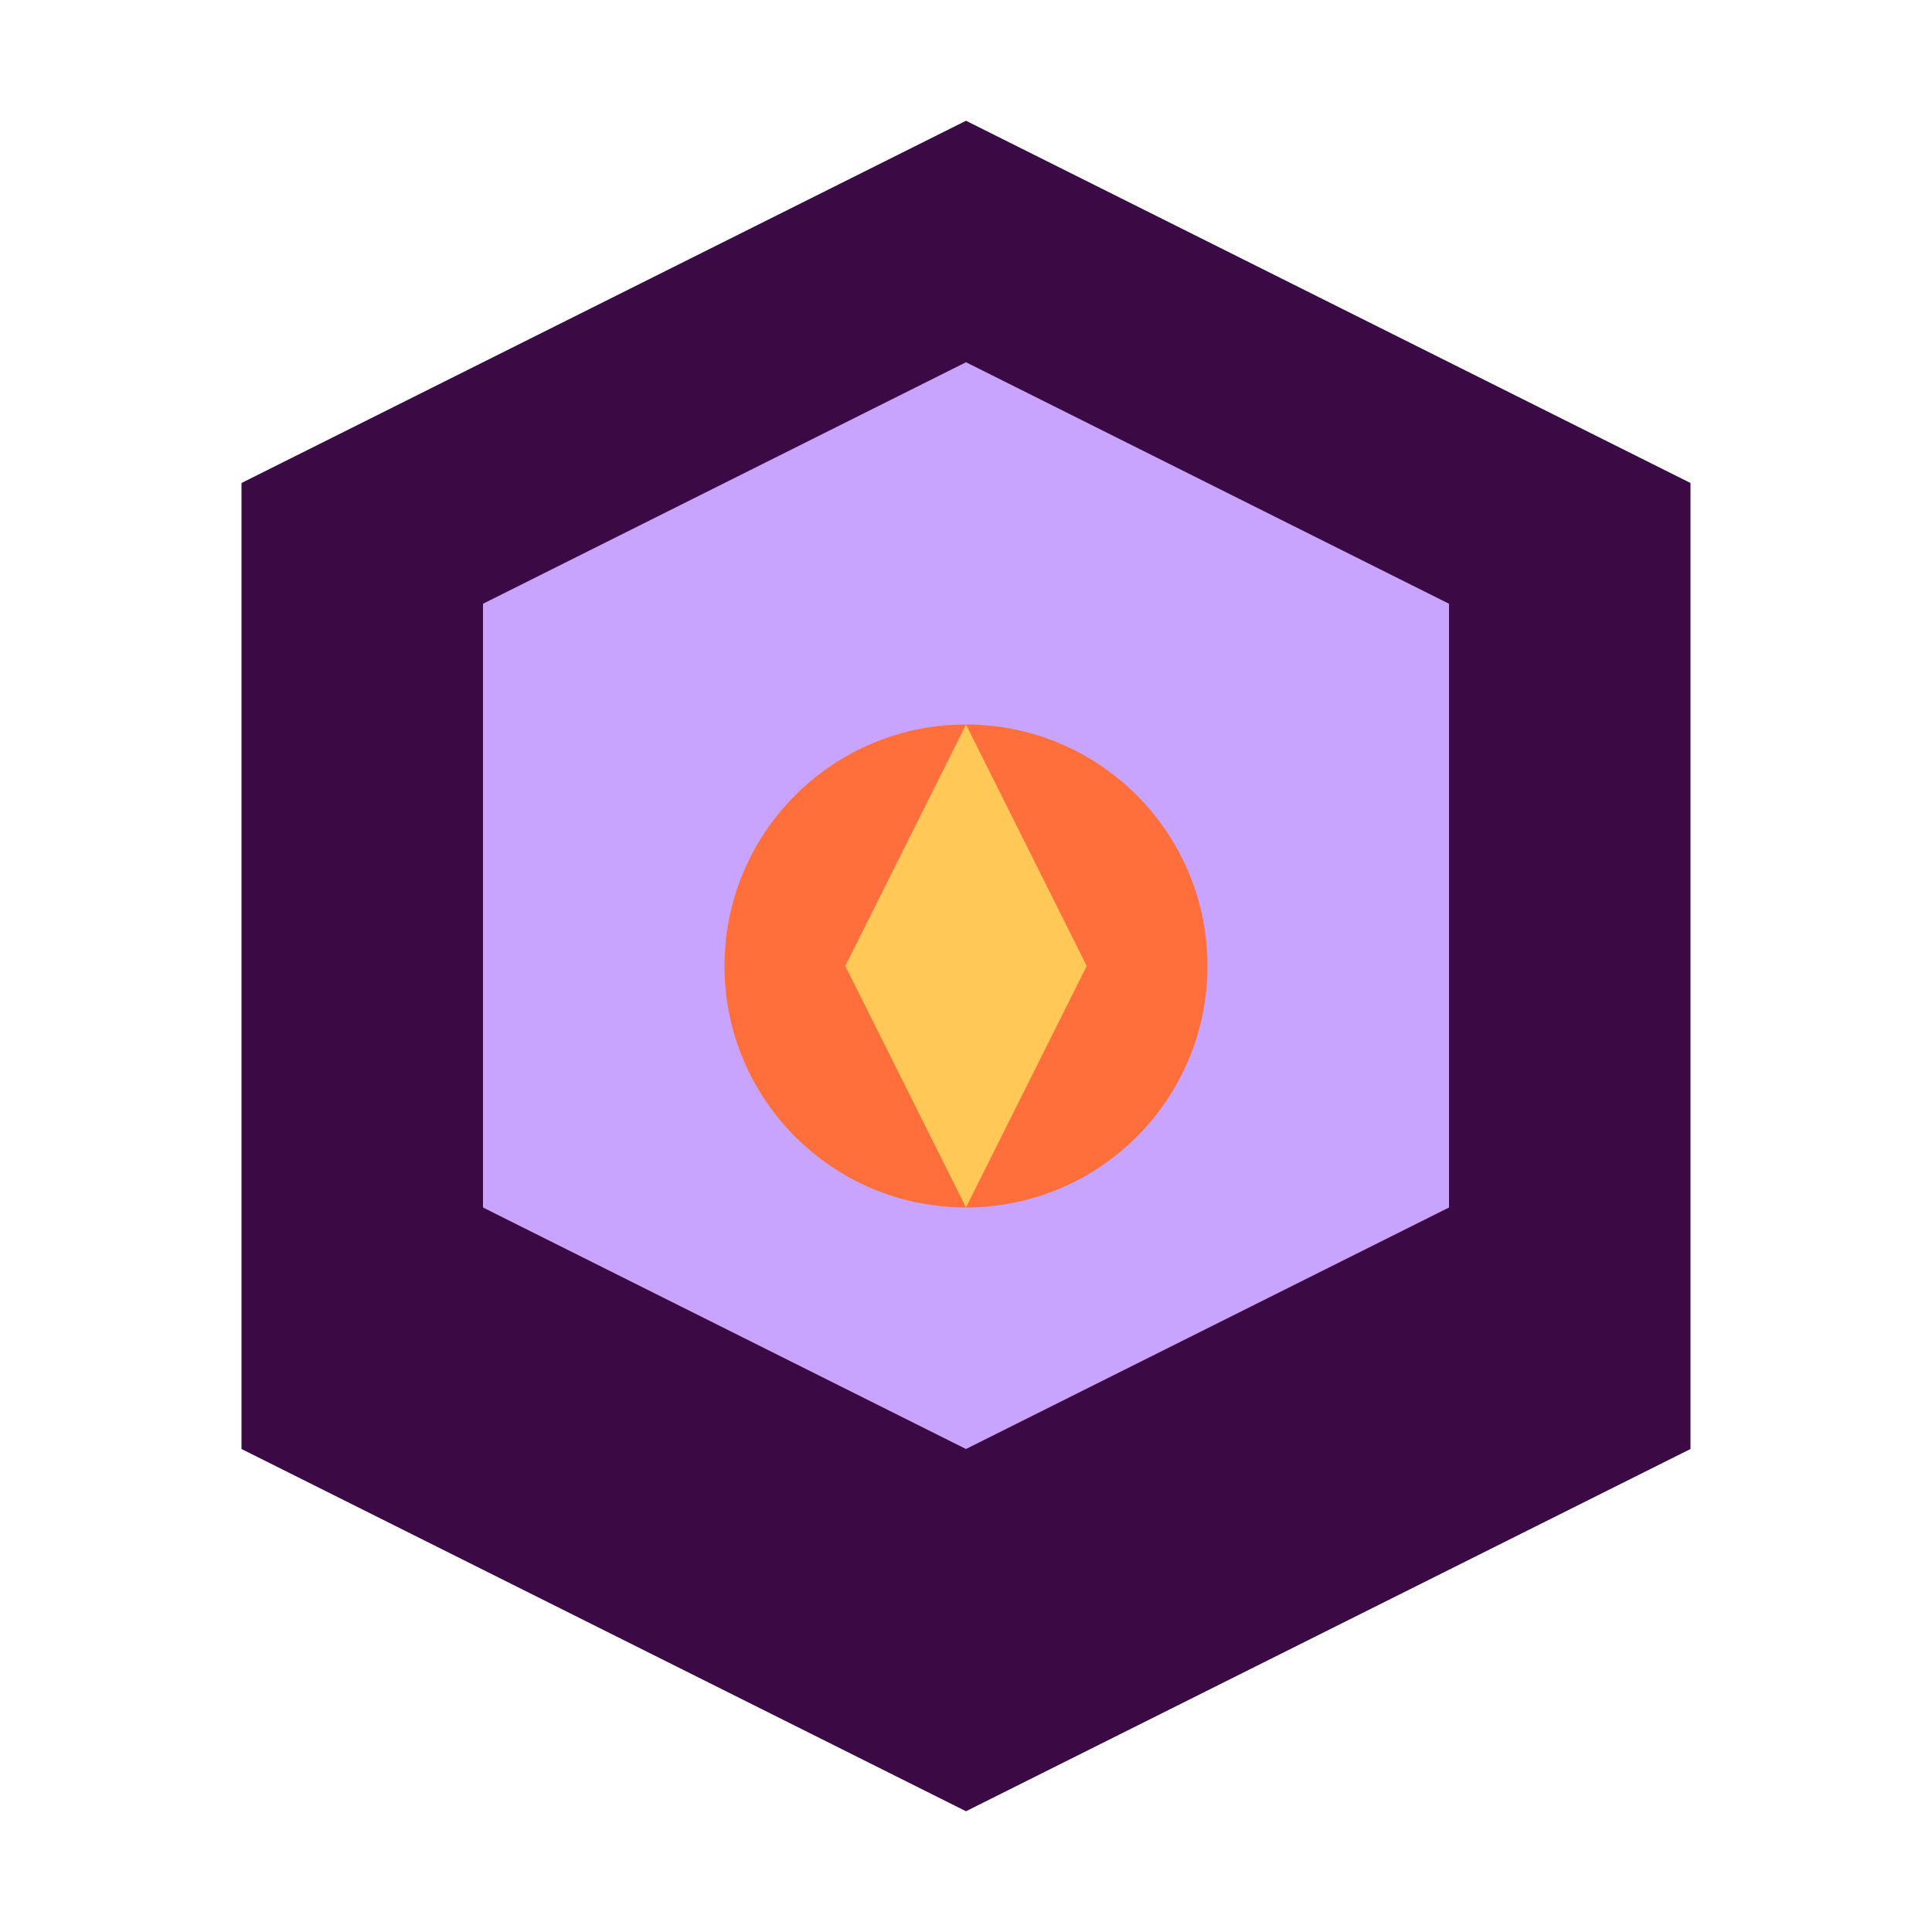 <svg xmlns="http://www.w3.org/2000/svg" viewBox="0 0 32 32">
  <!-- Hexagon background -->
  <path d="M16,2 L28,8 L28,24 L16,30 L4,24 L4,8 L16,2 Z" fill="#3B0A45"/>
  <!-- Inner hexagon -->
  <path d="M16,6 L24,10 L24,20 L16,24 L8,20 L8,10 L16,6 Z" fill="#C9A4FF"/>
  <!-- Center circle -->
  <circle cx="16" cy="16" r="4" fill="#FF6F3C"/>
  <!-- Small accent element -->
  <path d="M16,12 L18,16 L16,20 L14,16 L16,12 Z" fill="#FFC857"/>
</svg> 